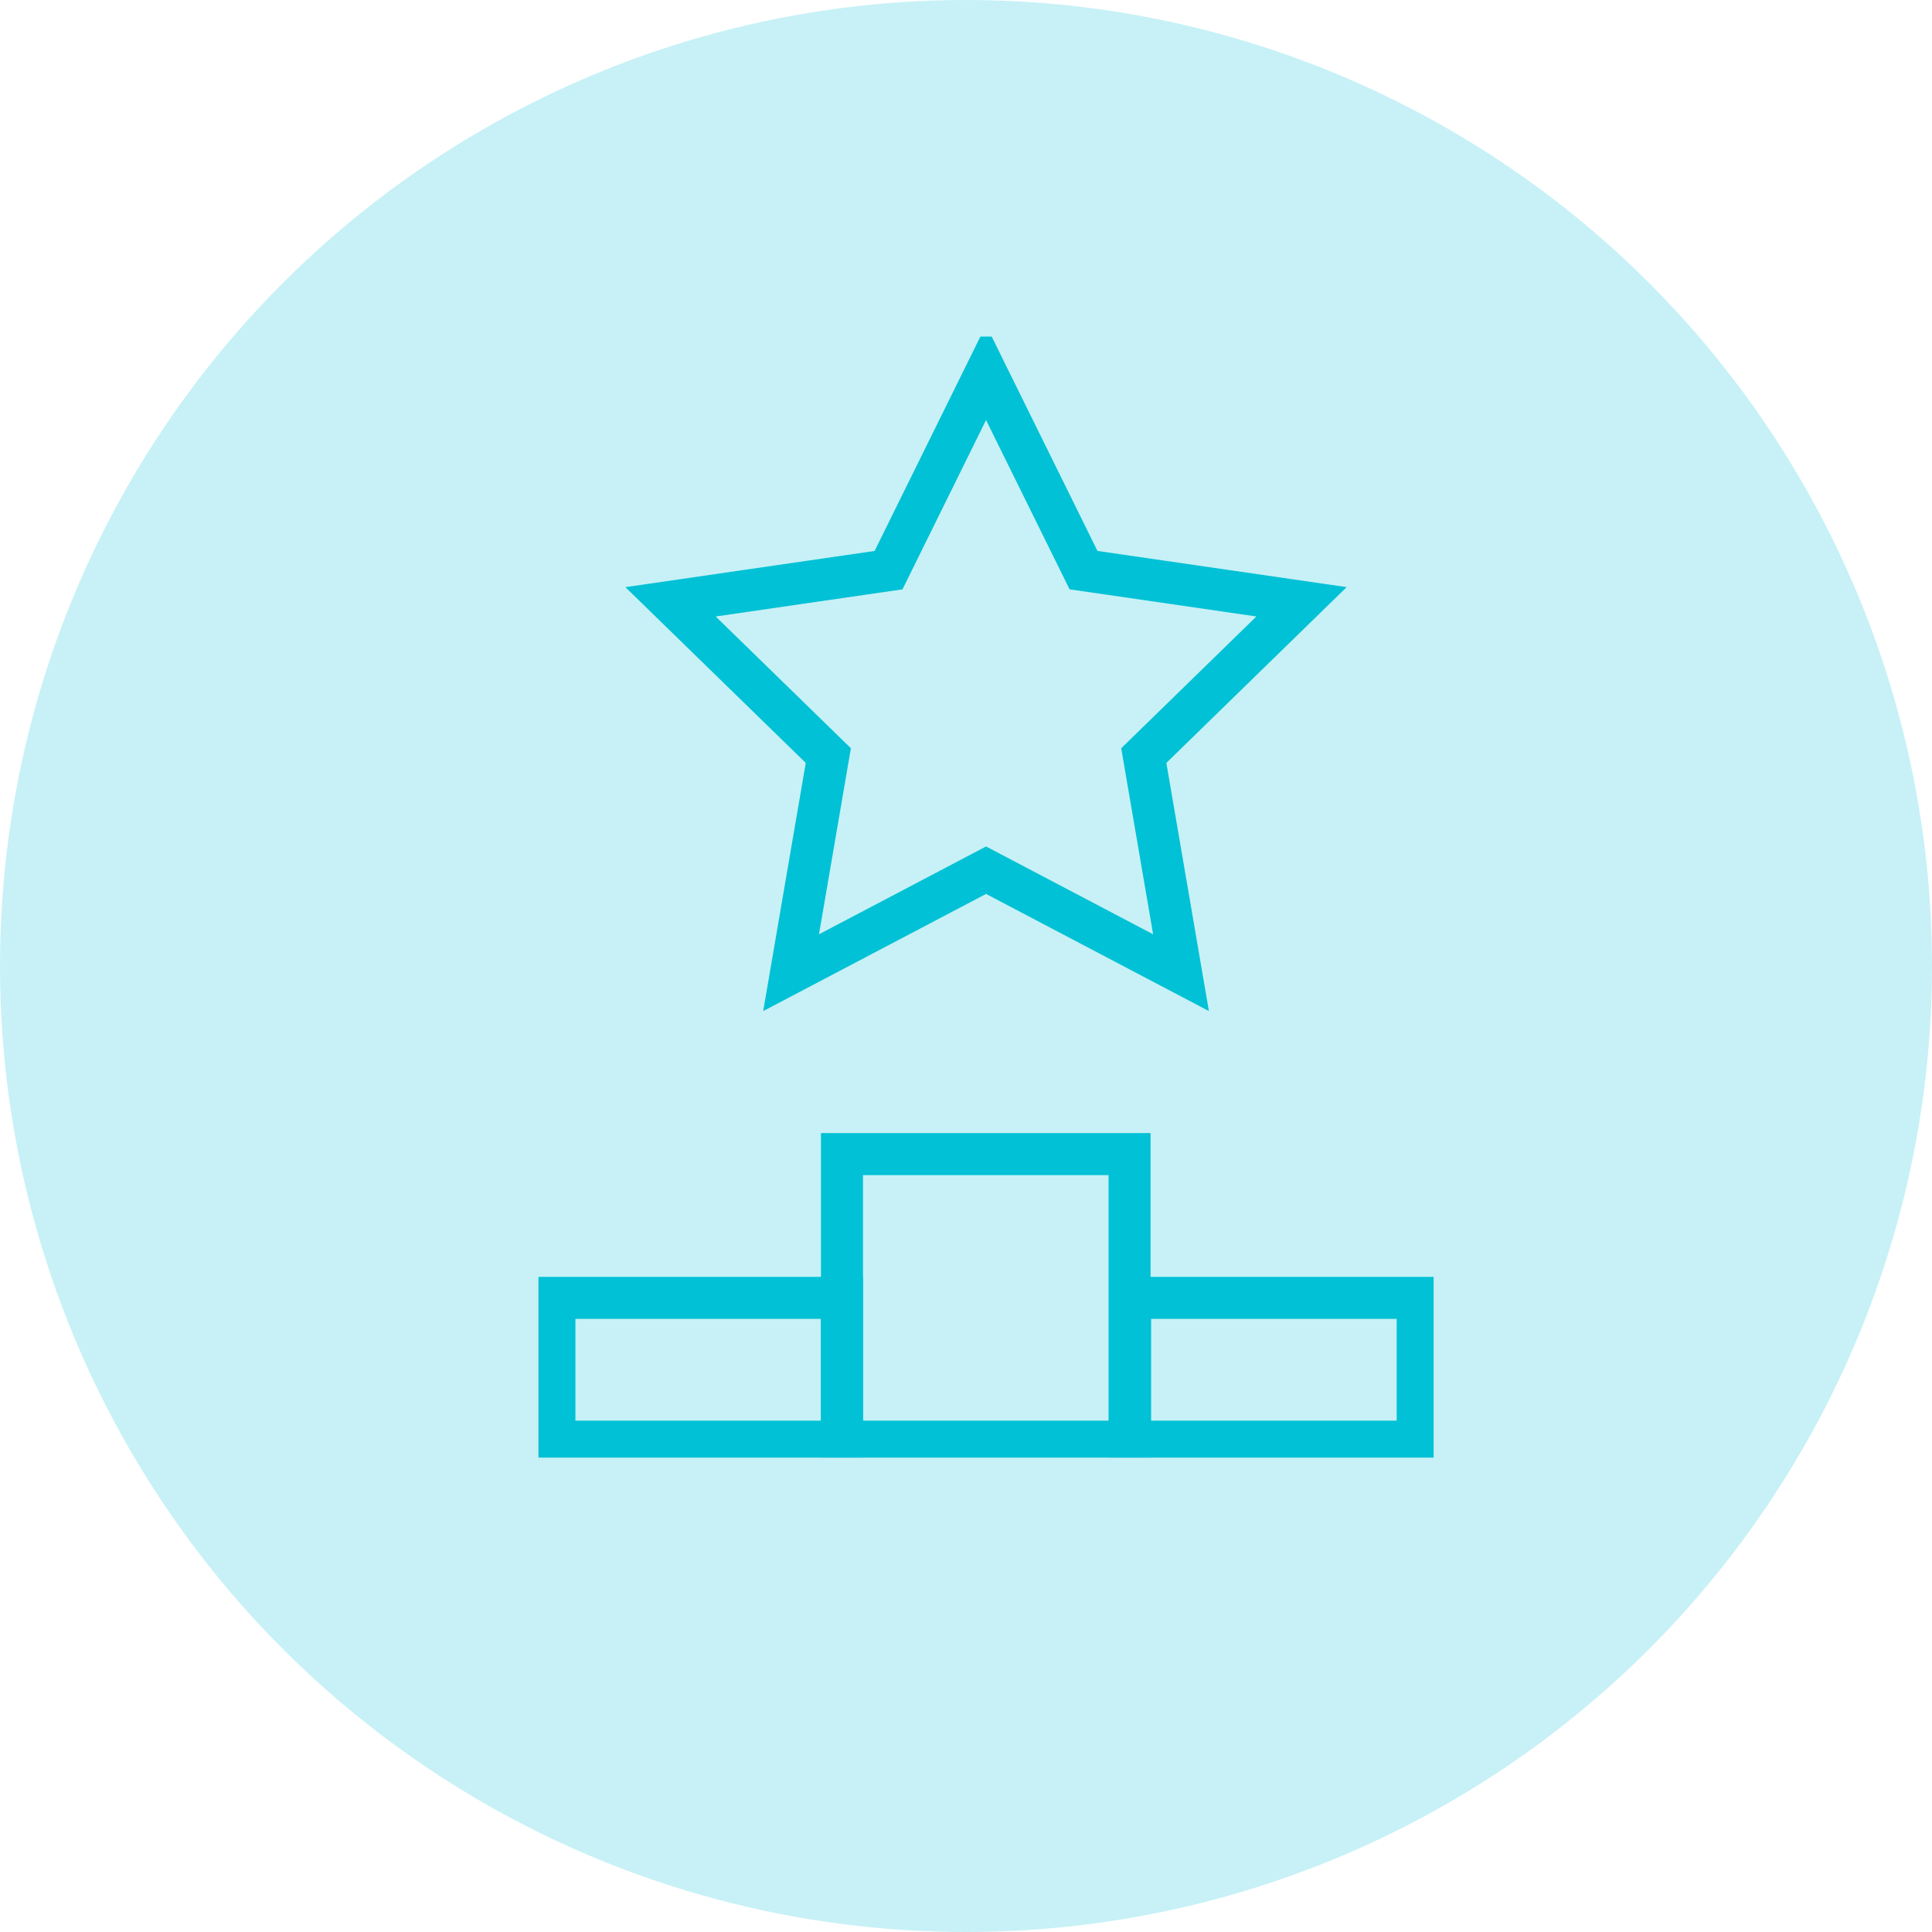 <svg xmlns="http://www.w3.org/2000/svg" xmlns:xlink="http://www.w3.org/1999/xlink" width="92" height="92" viewBox="0 0 92 92">
  <defs>
    <clipPath id="clip-path">
      <rect id="Rectangle_9004" data-name="Rectangle 9004" width="42.627" height="53.382" fill="none" stroke="#00c1d5" stroke-width="2"/>
    </clipPath>
  </defs>
  <g id="Group_3879" data-name="Group 3879" transform="translate(-1544 -4479)">
    <circle id="Ellipse_23" data-name="Ellipse 23" cx="46" cy="46" r="46" transform="translate(1544 4479)" fill="#00c1d5" opacity="0.22"/>
    <g id="Group_3195" data-name="Group 3195" transform="translate(1569.641 4495.028)">
      <g id="Group_3194" data-name="Group 3194" transform="translate(0 0)" clip-path="url(#clip-path)">
        <path id="Path_221" data-name="Path 221" d="M19.168,1.13l4.642,9.407,10.382,1.508L26.68,19.368l1.773,10.338-9.284-4.88-9.284,4.88,1.773-10.338L4.144,12.046l10.382-1.508Z" transform="translate(2.145 0.584)" fill="none" stroke="#00c1d5" stroke-width="2"/>
        <rect id="Rectangle_9001" data-name="Rectangle 9001" width="13.694" height="13.694" transform="translate(14.453 38.929)" fill="none" stroke="#00c1d5" stroke-width="2"/>
        <rect id="Rectangle_9002" data-name="Rectangle 9002" width="13.694" height="6.847" transform="translate(28.174 45.776)" fill="none" stroke="#00c1d5" stroke-width="2"/>
        <rect id="Rectangle_9003" data-name="Rectangle 9003" width="13.694" height="6.847" transform="translate(0.759 45.776)" fill="none" stroke="#00c1d5" stroke-width="2"/>
      </g>
    </g>
  </g>
</svg>
